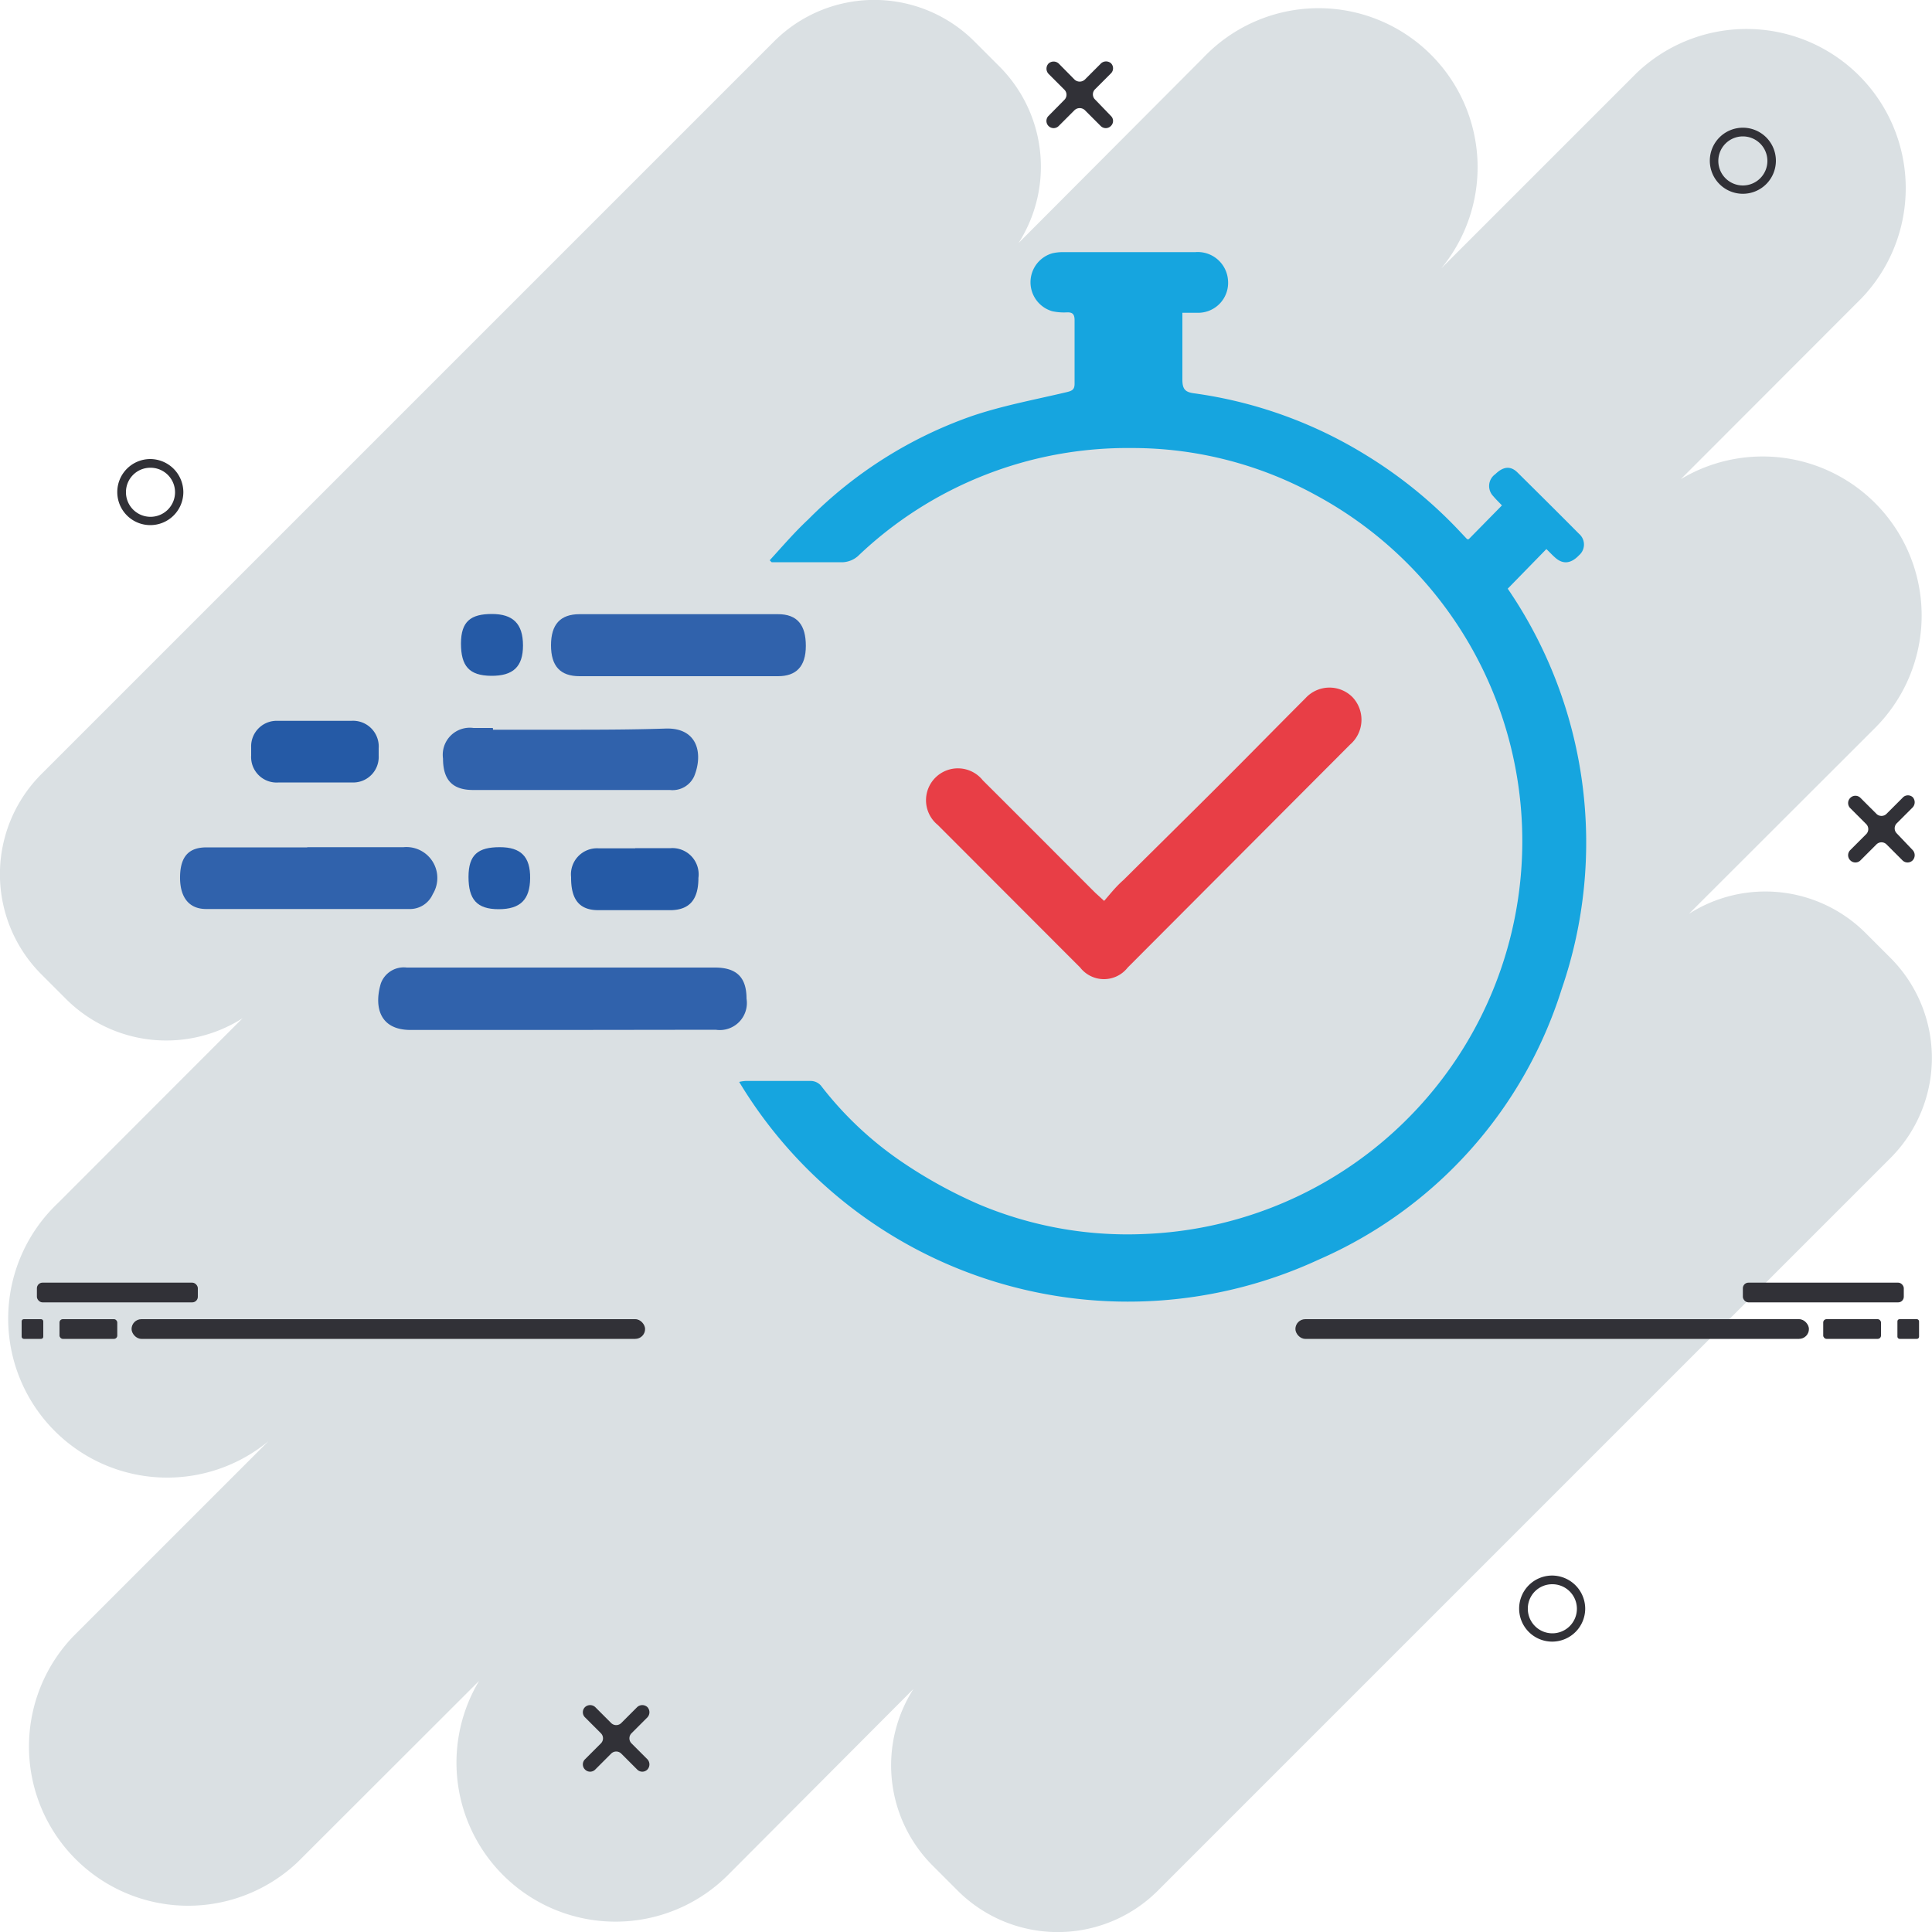 <svg xmlns="http://www.w3.org/2000/svg" id="Capa_1" data-name="Capa 1" viewBox="0 0 100 100"><defs><style>.cls-1{fill:#dae0e3;}.cls-2{fill:#313137;}.cls-3{fill:#16a5df;}.cls-4{fill:#e83e46;}.cls-5{fill:#3062ac;}.cls-6{fill:#255aa6;}</style></defs><title>diseño-de-logos-fenix-estudio</title><path class="cls-1" d="M97.85,59.94,59.94,97.85a7.33,7.33,0,0,1-10.38,0l-1.28-1.28a7.34,7.34,0,0,1-1-9.15L37.73,97A8.23,8.23,0,0,1,24.8,87l-9.37,9.36A8.24,8.24,0,0,1,3.78,84.71L13.89,74.6A8.23,8.23,0,0,1,3,62.27l9.56-9.57a7.34,7.34,0,0,1-9.15-1L2.15,50.44a7.33,7.33,0,0,1,0-10.38L40.06,2.15a7.33,7.33,0,0,1,10.38,0l1.28,1.28a7.34,7.34,0,0,1,1,9.15L62.27,3A8.23,8.23,0,0,1,74.6,13.89L84.71,3.78A8.24,8.24,0,0,1,96.36,15.43L87,24.8A8.23,8.23,0,0,1,97,37.73L87.42,47.3a7.34,7.34,0,0,1,9.15,1l1.28,1.28A7.33,7.33,0,0,1,97.85,59.94Z"></path><rect class="cls-2" x="67.05" y="68.28" width="26.58" height="1.02" rx="0.51"></rect><rect class="cls-2" x="90.21" y="66.39" width="8.33" height="1.02" rx="0.29"></rect><rect class="cls-2" x="94.37" y="68.28" width="2.99" height="1.02" rx="0.17"></rect><rect class="cls-2" x="98.21" y="68.28" width="1.12" height="1.02" rx="0.11"></rect><rect class="cls-2" x="6.81" y="68.28" width="26.58" height="1.02" rx="0.51" transform="translate(40.2 137.58) rotate(180)"></rect><rect class="cls-2" x="1.9" y="66.39" width="8.33" height="1.02" rx="0.29" transform="translate(12.14 133.8) rotate(-180)"></rect><rect class="cls-2" x="3.08" y="68.28" width="2.99" height="1.02" rx="0.17" transform="translate(9.15 137.58) rotate(-180)"></rect><rect class="cls-2" x="1.11" y="68.28" width="1.12" height="1.02" rx="0.11" transform="translate(3.35 137.58) rotate(-180)"></rect><path class="cls-2" d="M57.5,3.27h0a.37.37,0,0,1,0,.53l-.82.82a.37.37,0,0,0,0,.53L57.5,6a.36.36,0,0,1,0,.52h0a.37.37,0,0,1-.53,0l-.82-.82a.39.39,0,0,0-.53,0l-.82.82a.37.37,0,0,1-.53,0h0a.37.37,0,0,1,0-.52l.82-.83a.37.37,0,0,0,0-.53l-.82-.82a.39.39,0,0,1,0-.53h0a.39.39,0,0,1,.53,0l.82.83a.39.39,0,0,0,.53,0L57,3.27A.39.39,0,0,1,57.5,3.27Z"></path><path class="cls-2" d="M33.51,88.36h0a.39.39,0,0,1,0,.53l-.82.82a.37.37,0,0,0,0,.53l.82.82a.39.39,0,0,1,0,.53h0a.37.37,0,0,1-.53,0l-.82-.82a.37.37,0,0,0-.53,0l-.82.82a.37.37,0,0,1-.53,0h0a.37.37,0,0,1,0-.53l.82-.82a.37.37,0,0,0,0-.53l-.82-.82a.37.37,0,0,1,0-.53h0a.39.39,0,0,1,.53,0l.82.82a.37.37,0,0,0,.53,0l.82-.82A.39.39,0,0,1,33.51,88.36Z"></path><path class="cls-2" d="M99,41.26h0a.39.39,0,0,1,0,.53l-.82.82a.37.37,0,0,0,0,.53L99,44a.39.39,0,0,1,0,.53h0a.37.37,0,0,1-.53,0l-.82-.82a.37.37,0,0,0-.53,0l-.82.82a.37.37,0,0,1-.53,0h0a.37.37,0,0,1,0-.53l.82-.82a.37.37,0,0,0,0-.53l-.82-.82a.37.37,0,0,1,0-.53h0a.37.37,0,0,1,.53,0l.82.82a.37.37,0,0,0,.53,0l.82-.82A.37.37,0,0,1,99,41.26Z"></path><path class="cls-2" d="M7.78,24.21a1.27,1.27,0,1,1-1.26,1.26,1.26,1.26,0,0,1,1.26-1.26m0-.45a1.71,1.71,0,1,0,1.71,1.71,1.72,1.72,0,0,0-1.71-1.71Z"></path><path class="cls-2" d="M90.21,7.06a1.27,1.27,0,1,1-1.27,1.26,1.27,1.27,0,0,1,1.27-1.26m0-.45a1.71,1.71,0,1,0,1.71,1.71,1.71,1.71,0,0,0-1.71-1.71Z"></path><path class="cls-2" d="M80.34,82a1.27,1.27,0,1,1-1.26,1.26A1.26,1.26,0,0,1,80.34,82m0-.45a1.71,1.71,0,1,0,1.71,1.71,1.72,1.72,0,0,0-1.71-1.71Z"></path><path class="cls-3" d="M39.84,29c.65-.71,1.27-1.44,2-2.12a22.26,22.26,0,0,1,8.42-5.33c1.6-.55,3.29-.86,4.94-1.25.29-.07.42-.13.42-.44,0-1.1,0-2.2,0-3.29,0-.33-.13-.42-.43-.4a2.88,2.88,0,0,1-.72-.06,1.56,1.56,0,0,1,0-3,2.39,2.39,0,0,1,.53-.06c2.29,0,4.58,0,6.87,0a1.57,1.57,0,0,1,1.69,1.44A1.55,1.55,0,0,1,62,16.19H61.2v.56c0,1,0,1.93,0,2.9,0,.5.15.65.62.71a22.86,22.86,0,0,1,8.89,3.2,23.41,23.41,0,0,1,4.9,4l.33.35s.06,0,.08,0l1.72-1.75c-.13-.14-.3-.3-.45-.48a.75.75,0,0,1,.11-1.14c.41-.4.79-.44,1.15-.08,1.06,1.05,2.12,2.1,3.18,3.17a.73.73,0,0,1,0,1.11c-.4.42-.8.48-1.19.16-.18-.15-.34-.33-.5-.48l-2,2.05a23.29,23.29,0,0,1,2.79,20.73,22.68,22.68,0,0,1-12.58,14A23.49,23.49,0,0,1,38.26,56a2.09,2.09,0,0,1,.32-.05c1.13,0,2.26,0,3.39,0a.71.71,0,0,1,.52.24,18.14,18.14,0,0,0,4.12,3.9,24.31,24.31,0,0,0,4.09,2.26,19.8,19.8,0,0,0,8.58,1.52,20.35,20.35,0,0,0,8.85-38.23,19.74,19.74,0,0,0-9.59-2.45,20.19,20.19,0,0,0-14.14,5.6,1.29,1.29,0,0,1-.75.31c-1.24,0-2.48,0-3.71,0Z"></path><path class="cls-4" d="M57.15,46.63c.33-.38.62-.75,1-1.08,1.71-1.7,3.43-3.39,5.14-5.1,1.43-1.43,2.85-2.88,4.28-4.31A1.68,1.68,0,0,1,70,36.08a1.7,1.7,0,0,1-.12,2.46L58.37,50.08a1.56,1.56,0,0,1-2.46,0l-7.37-7.38a1.65,1.65,0,1,1,2.33-2.31c1.94,1.93,3.87,3.87,5.81,5.81Z"></path><path class="cls-5" d="M29.12,53.31c-2.62,0-5.25,0-7.87,0-1.62,0-1.89-1.22-1.54-2.4a1.26,1.26,0,0,1,1.34-.83c.71,0,1.42,0,2.13,0,4.61,0,9.22,0,13.82,0,1.13,0,1.64.51,1.64,1.61a1.4,1.4,0,0,1-1.59,1.61Z"></path><path class="cls-5" d="M25.52,37.77H29c1.82,0,3.64,0,5.46-.06,1.64-.05,1.95,1.29,1.47,2.47a1.23,1.23,0,0,1-1.26.71H28.92c-1.48,0-3,0-4.43,0-1.07,0-1.56-.52-1.56-1.63a1.4,1.4,0,0,1,1.58-1.58h1Z"></path><path class="cls-5" d="M35.1,35H30c-1,0-1.48-.52-1.48-1.6S29,31.79,30,31.79H40.27c1,0,1.44.56,1.44,1.64S41.2,35,40.27,35C38.54,35,36.82,35,35.1,35Z"></path><path class="cls-5" d="M15.89,43.85h5a1.6,1.6,0,0,1,1.51,2.43,1.29,1.29,0,0,1-1.24.77c-3.5,0-7,0-10.49,0-.9,0-1.37-.62-1.35-1.69s.49-1.5,1.37-1.5c1.74,0,3.48,0,5.22,0Z"></path><path class="cls-6" d="M32.88,43.9h1.83a1.36,1.36,0,0,1,1.44,1.54c0,1.1-.44,1.65-1.42,1.67-1.25,0-2.5,0-3.76,0-1,0-1.42-.57-1.41-1.71A1.35,1.35,0,0,1,31,43.91h1.88Z"></path><path class="cls-6" d="M16.35,40.5H14.43A1.32,1.32,0,0,1,13,39.11v-.43a1.32,1.32,0,0,1,1.37-1.37c1.27,0,2.54,0,3.81,0a1.33,1.33,0,0,1,1.42,1.42v.38a1.32,1.32,0,0,1-1.39,1.39Z"></path><path class="cls-6" d="M27.07,33.41c0,1.1-.51,1.58-1.65,1.57s-1.56-.51-1.56-1.67.52-1.53,1.6-1.53S27.07,32.27,27.07,33.41Z"></path><path class="cls-6" d="M25.87,43.85c1.09,0,1.58.49,1.57,1.6s-.5,1.61-1.63,1.61-1.56-.51-1.56-1.67S24.75,43.85,25.87,43.85Z"></path></svg>